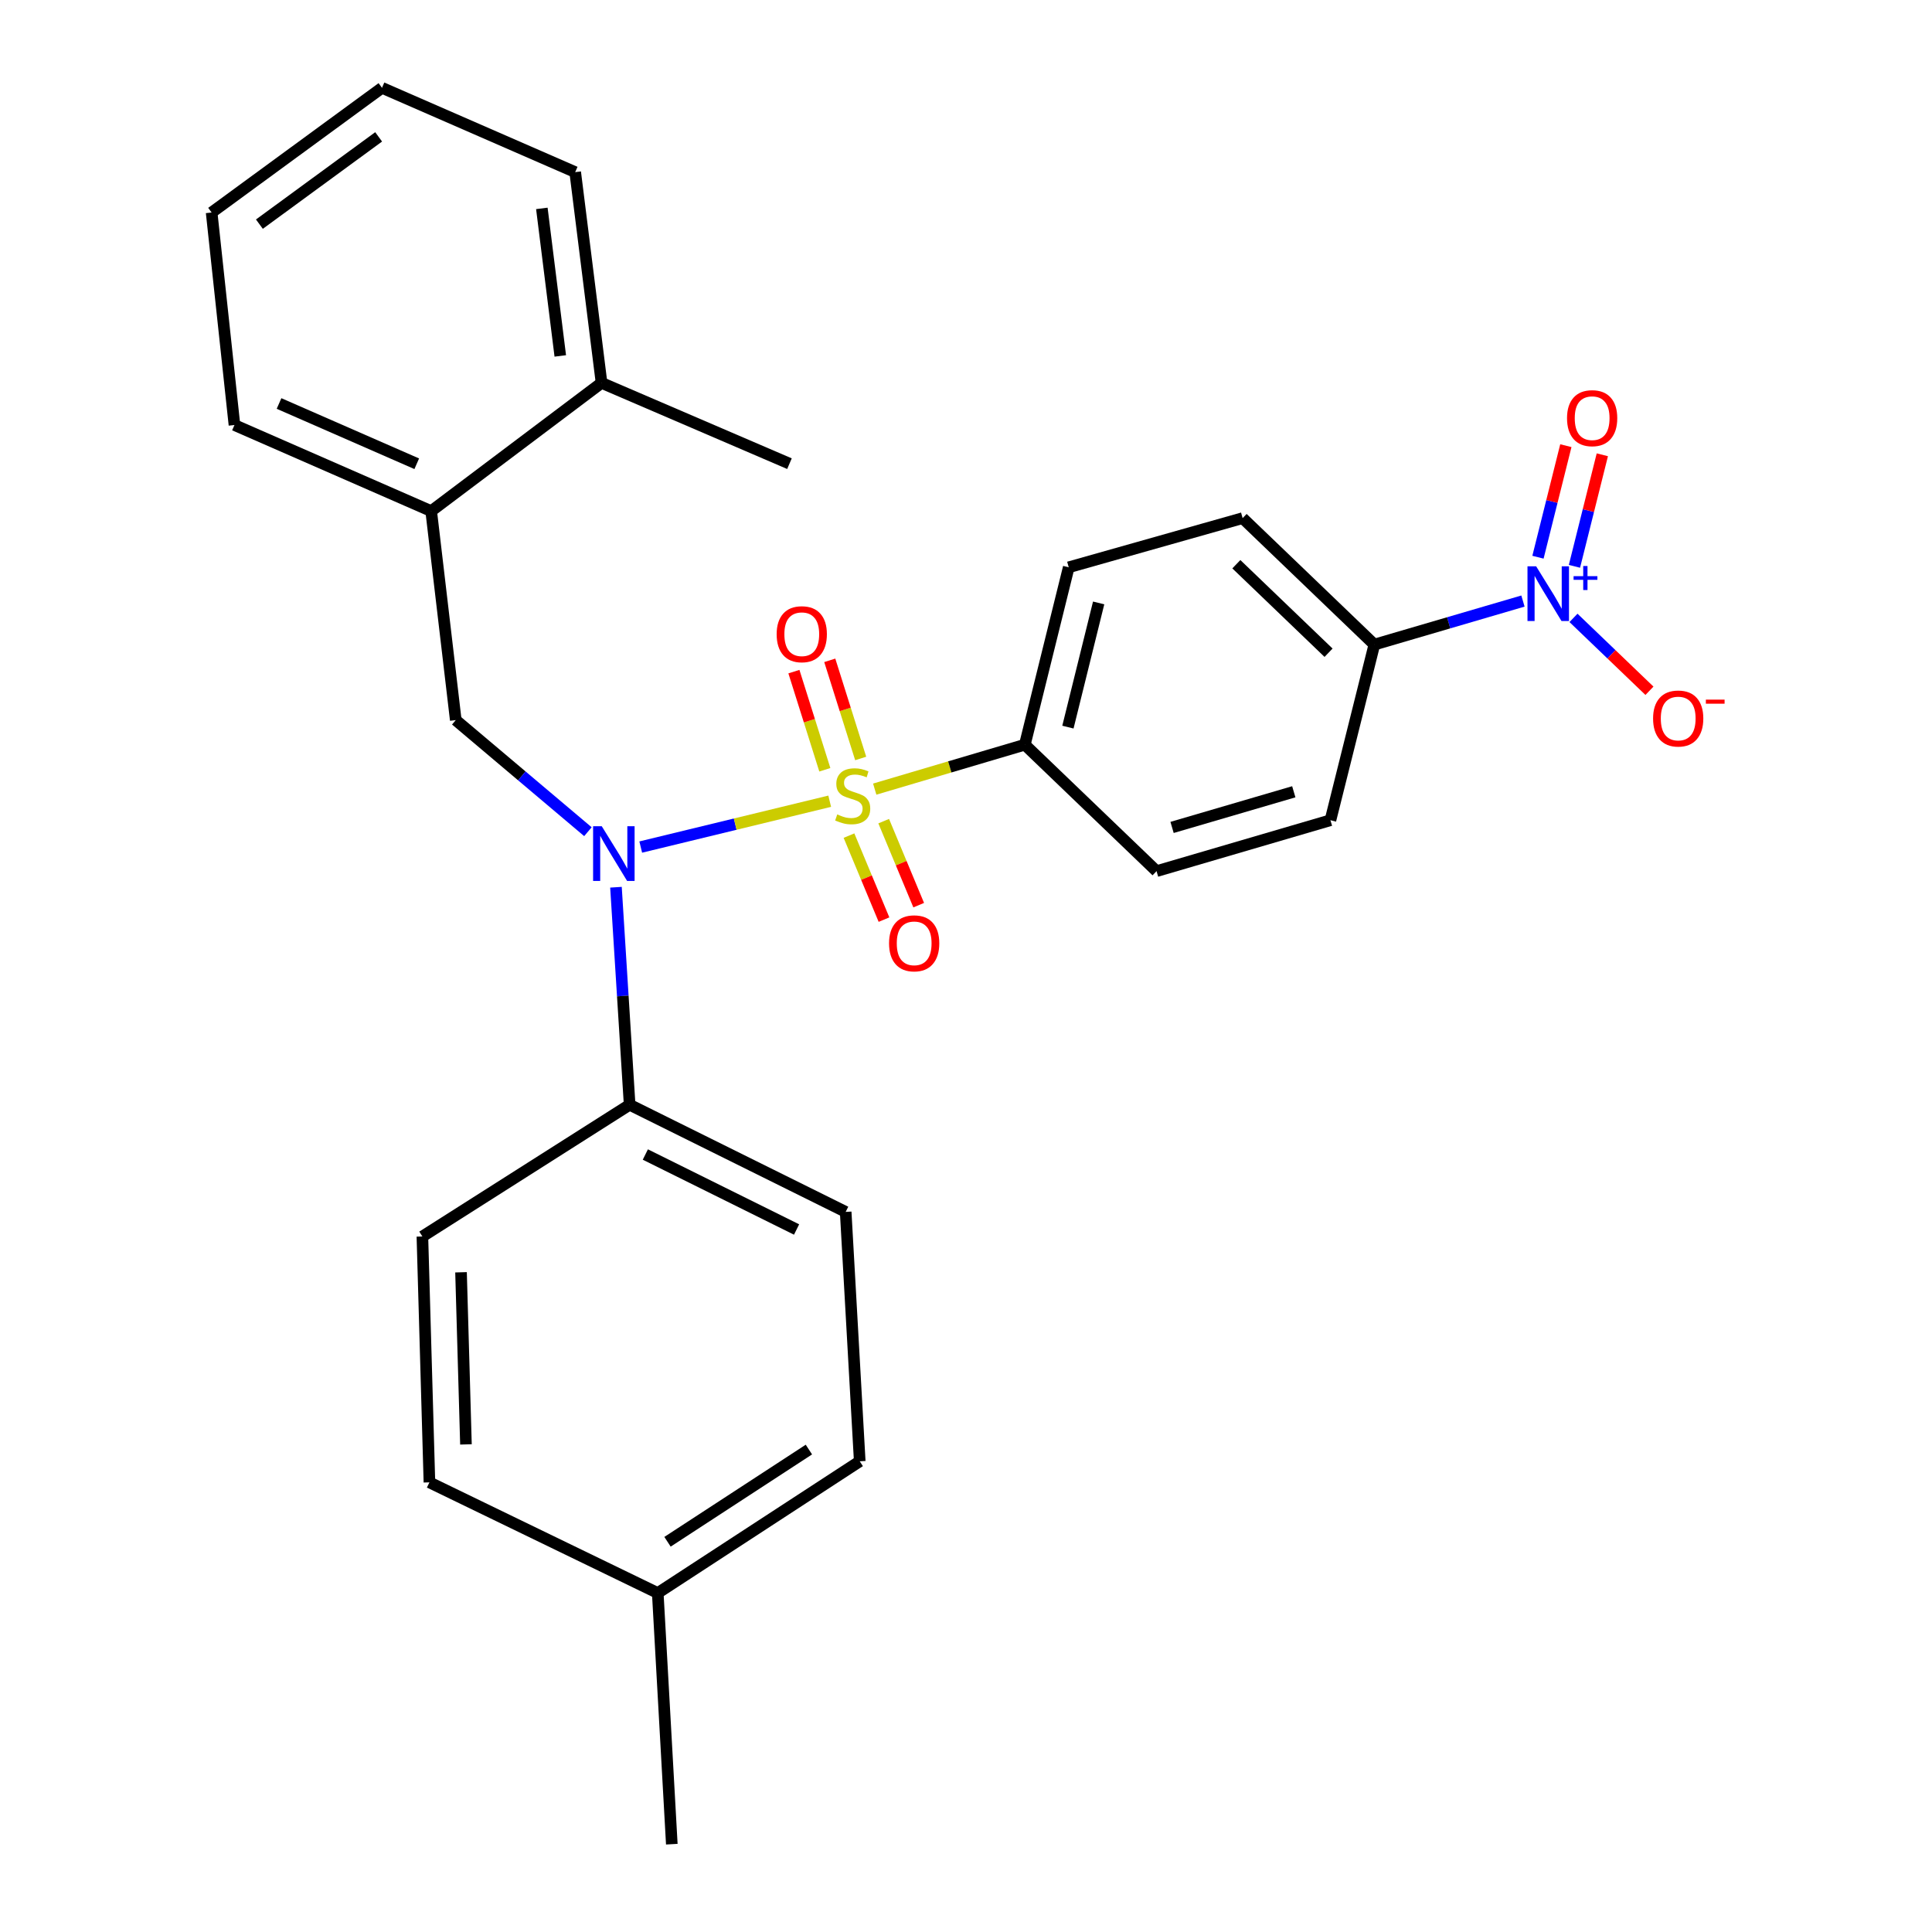 <?xml version='1.0' encoding='iso-8859-1'?>
<svg version='1.1' baseProfile='full'
              xmlns='http://www.w3.org/2000/svg'
                      xmlns:rdkit='http://www.rdkit.org/xml'
                      xmlns:xlink='http://www.w3.org/1999/xlink'
                  xml:space='preserve'
width='1000px' height='1000px' viewBox='0 0 1000 1000'>
<!-- END OF HEADER -->
<rect style='opacity:1.0;fill:#FFFFFF;stroke:none' width='1000' height='1000' x='0' y='0'> </rect>
<path class='bond-0' d='M 235.905,372.728 L 223.179,264.548' style='fill:none;fill-rule:evenodd;stroke:#000000;stroke-width:6px;stroke-linecap:butt;stroke-linejoin:miter;stroke-opacity:1' />
<path class='bond-1' d='M 235.905,372.728 L 270.106,401.606' style='fill:none;fill-rule:evenodd;stroke:#000000;stroke-width:6px;stroke-linecap:butt;stroke-linejoin:miter;stroke-opacity:1' />
<path class='bond-1' d='M 270.106,401.606 L 304.308,430.484' style='fill:none;fill-rule:evenodd;stroke:#0000FF;stroke-width:6px;stroke-linecap:butt;stroke-linejoin:miter;stroke-opacity:1' />
<path class='bond-2' d='M 318.821,459.229 L 322.36,515.525' style='fill:none;fill-rule:evenodd;stroke:#0000FF;stroke-width:6px;stroke-linecap:butt;stroke-linejoin:miter;stroke-opacity:1' />
<path class='bond-2' d='M 322.36,515.525 L 325.899,571.82' style='fill:none;fill-rule:evenodd;stroke:#000000;stroke-width:6px;stroke-linecap:butt;stroke-linejoin:miter;stroke-opacity:1' />
<path class='bond-3' d='M 331.646,438.436 L 380.549,426.573' style='fill:none;fill-rule:evenodd;stroke:#0000FF;stroke-width:6px;stroke-linecap:butt;stroke-linejoin:miter;stroke-opacity:1' />
<path class='bond-3' d='M 380.549,426.573 L 429.452,414.709' style='fill:none;fill-rule:evenodd;stroke:#CCCC00;stroke-width:6px;stroke-linecap:butt;stroke-linejoin:miter;stroke-opacity:1' />
<path class='bond-4' d='M 788.28,311.107 L 749.82,322.37' style='fill:none;fill-rule:evenodd;stroke:#0000FF;stroke-width:6px;stroke-linecap:butt;stroke-linejoin:miter;stroke-opacity:1' />
<path class='bond-4' d='M 749.82,322.37 L 711.359,333.634' style='fill:none;fill-rule:evenodd;stroke:#000000;stroke-width:6px;stroke-linecap:butt;stroke-linejoin:miter;stroke-opacity:1' />
<path class='bond-5' d='M 814.435,319.817 L 834.095,338.68' style='fill:none;fill-rule:evenodd;stroke:#0000FF;stroke-width:6px;stroke-linecap:butt;stroke-linejoin:miter;stroke-opacity:1' />
<path class='bond-5' d='M 834.095,338.68 L 853.756,357.544' style='fill:none;fill-rule:evenodd;stroke:#FF0000;stroke-width:6px;stroke-linecap:butt;stroke-linejoin:miter;stroke-opacity:1' />
<path class='bond-6' d='M 814.93,293.132 L 822.145,264.266' style='fill:none;fill-rule:evenodd;stroke:#0000FF;stroke-width:6px;stroke-linecap:butt;stroke-linejoin:miter;stroke-opacity:1' />
<path class='bond-6' d='M 822.145,264.266 L 829.361,235.399' style='fill:none;fill-rule:evenodd;stroke:#FF0000;stroke-width:6px;stroke-linecap:butt;stroke-linejoin:miter;stroke-opacity:1' />
<path class='bond-6' d='M 796.05,288.413 L 803.266,259.546' style='fill:none;fill-rule:evenodd;stroke:#0000FF;stroke-width:6px;stroke-linecap:butt;stroke-linejoin:miter;stroke-opacity:1' />
<path class='bond-6' d='M 803.266,259.546 L 810.482,230.68' style='fill:none;fill-rule:evenodd;stroke:#FF0000;stroke-width:6px;stroke-linecap:butt;stroke-linejoin:miter;stroke-opacity:1' />
<path class='bond-7' d='M 445.494,392.585 L 437.489,367.185' style='fill:none;fill-rule:evenodd;stroke:#CCCC00;stroke-width:6px;stroke-linecap:butt;stroke-linejoin:miter;stroke-opacity:1' />
<path class='bond-7' d='M 437.489,367.185 L 429.484,341.785' style='fill:none;fill-rule:evenodd;stroke:#FF0000;stroke-width:6px;stroke-linecap:butt;stroke-linejoin:miter;stroke-opacity:1' />
<path class='bond-7' d='M 426.933,398.434 L 418.928,373.034' style='fill:none;fill-rule:evenodd;stroke:#CCCC00;stroke-width:6px;stroke-linecap:butt;stroke-linejoin:miter;stroke-opacity:1' />
<path class='bond-7' d='M 418.928,373.034 L 410.924,347.634' style='fill:none;fill-rule:evenodd;stroke:#FF0000;stroke-width:6px;stroke-linecap:butt;stroke-linejoin:miter;stroke-opacity:1' />
<path class='bond-8' d='M 439.435,432.513 L 448.494,454.255' style='fill:none;fill-rule:evenodd;stroke:#CCCC00;stroke-width:6px;stroke-linecap:butt;stroke-linejoin:miter;stroke-opacity:1' />
<path class='bond-8' d='M 448.494,454.255 L 457.553,475.996' style='fill:none;fill-rule:evenodd;stroke:#FF0000;stroke-width:6px;stroke-linecap:butt;stroke-linejoin:miter;stroke-opacity:1' />
<path class='bond-8' d='M 457.398,425.027 L 466.458,446.769' style='fill:none;fill-rule:evenodd;stroke:#CCCC00;stroke-width:6px;stroke-linecap:butt;stroke-linejoin:miter;stroke-opacity:1' />
<path class='bond-8' d='M 466.458,446.769 L 475.517,468.511' style='fill:none;fill-rule:evenodd;stroke:#FF0000;stroke-width:6px;stroke-linecap:butt;stroke-linejoin:miter;stroke-opacity:1' />
<path class='bond-9' d='M 452.757,408.447 L 491.604,396.95' style='fill:none;fill-rule:evenodd;stroke:#CCCC00;stroke-width:6px;stroke-linecap:butt;stroke-linejoin:miter;stroke-opacity:1' />
<path class='bond-9' d='M 491.604,396.95 L 530.451,385.453' style='fill:none;fill-rule:evenodd;stroke:#000000;stroke-width:6px;stroke-linecap:butt;stroke-linejoin:miter;stroke-opacity:1' />
<path class='bond-10' d='M 530.451,385.453 L 598.628,450.905' style='fill:none;fill-rule:evenodd;stroke:#000000;stroke-width:6px;stroke-linecap:butt;stroke-linejoin:miter;stroke-opacity:1' />
<path class='bond-11' d='M 530.451,385.453 L 553.177,293.631' style='fill:none;fill-rule:evenodd;stroke:#000000;stroke-width:6px;stroke-linecap:butt;stroke-linejoin:miter;stroke-opacity:1' />
<path class='bond-11' d='M 552.751,376.355 L 568.659,312.08' style='fill:none;fill-rule:evenodd;stroke:#000000;stroke-width:6px;stroke-linecap:butt;stroke-linejoin:miter;stroke-opacity:1' />
<path class='bond-12' d='M 711.359,333.634 L 643.182,268.181' style='fill:none;fill-rule:evenodd;stroke:#000000;stroke-width:6px;stroke-linecap:butt;stroke-linejoin:miter;stroke-opacity:1' />
<path class='bond-12' d='M 687.655,337.854 L 639.932,292.037' style='fill:none;fill-rule:evenodd;stroke:#000000;stroke-width:6px;stroke-linecap:butt;stroke-linejoin:miter;stroke-opacity:1' />
<path class='bond-13' d='M 711.359,333.634 L 688.634,424.547' style='fill:none;fill-rule:evenodd;stroke:#000000;stroke-width:6px;stroke-linecap:butt;stroke-linejoin:miter;stroke-opacity:1' />
<path class='bond-14' d='M 325.899,571.82 L 218.628,639.997' style='fill:none;fill-rule:evenodd;stroke:#000000;stroke-width:6px;stroke-linecap:butt;stroke-linejoin:miter;stroke-opacity:1' />
<path class='bond-15' d='M 325.899,571.82 L 437.722,627.272' style='fill:none;fill-rule:evenodd;stroke:#000000;stroke-width:6px;stroke-linecap:butt;stroke-linejoin:miter;stroke-opacity:1' />
<path class='bond-15' d='M 334.027,597.573 L 412.303,636.389' style='fill:none;fill-rule:evenodd;stroke:#000000;stroke-width:6px;stroke-linecap:butt;stroke-linejoin:miter;stroke-opacity:1' />
<path class='bond-16' d='M 340.451,824.549 L 444.998,756.361' style='fill:none;fill-rule:evenodd;stroke:#000000;stroke-width:6px;stroke-linecap:butt;stroke-linejoin:miter;stroke-opacity:1' />
<path class='bond-16' d='M 345.502,798.02 L 418.685,750.289' style='fill:none;fill-rule:evenodd;stroke:#000000;stroke-width:6px;stroke-linecap:butt;stroke-linejoin:miter;stroke-opacity:1' />
<path class='bond-17' d='M 340.451,824.549 L 347.727,954.545' style='fill:none;fill-rule:evenodd;stroke:#000000;stroke-width:6px;stroke-linecap:butt;stroke-linejoin:miter;stroke-opacity:1' />
<path class='bond-18' d='M 340.451,824.549 L 222.271,767.27' style='fill:none;fill-rule:evenodd;stroke:#000000;stroke-width:6px;stroke-linecap:butt;stroke-linejoin:miter;stroke-opacity:1' />
<path class='bond-19' d='M 218.628,639.997 L 222.271,767.27' style='fill:none;fill-rule:evenodd;stroke:#000000;stroke-width:6px;stroke-linecap:butt;stroke-linejoin:miter;stroke-opacity:1' />
<path class='bond-19' d='M 238.627,658.531 L 241.177,747.622' style='fill:none;fill-rule:evenodd;stroke:#000000;stroke-width:6px;stroke-linecap:butt;stroke-linejoin:miter;stroke-opacity:1' />
<path class='bond-20' d='M 223.179,264.548 L 121.357,219.994' style='fill:none;fill-rule:evenodd;stroke:#000000;stroke-width:6px;stroke-linecap:butt;stroke-linejoin:miter;stroke-opacity:1' />
<path class='bond-20' d='M 215.707,240.037 L 144.432,208.849' style='fill:none;fill-rule:evenodd;stroke:#000000;stroke-width:6px;stroke-linecap:butt;stroke-linejoin:miter;stroke-opacity:1' />
<path class='bond-21' d='M 223.179,264.548 L 311.358,198.177' style='fill:none;fill-rule:evenodd;stroke:#000000;stroke-width:6px;stroke-linecap:butt;stroke-linejoin:miter;stroke-opacity:1' />
<path class='bond-22' d='M 121.357,219.994 L 109.54,109.999' style='fill:none;fill-rule:evenodd;stroke:#000000;stroke-width:6px;stroke-linecap:butt;stroke-linejoin:miter;stroke-opacity:1' />
<path class='bond-23' d='M 311.358,198.177 L 297.724,89.09' style='fill:none;fill-rule:evenodd;stroke:#000000;stroke-width:6px;stroke-linecap:butt;stroke-linejoin:miter;stroke-opacity:1' />
<path class='bond-23' d='M 290.002,184.227 L 280.459,107.866' style='fill:none;fill-rule:evenodd;stroke:#000000;stroke-width:6px;stroke-linecap:butt;stroke-linejoin:miter;stroke-opacity:1' />
<path class='bond-24' d='M 311.358,198.177 L 408.628,239.996' style='fill:none;fill-rule:evenodd;stroke:#000000;stroke-width:6px;stroke-linecap:butt;stroke-linejoin:miter;stroke-opacity:1' />
<path class='bond-25' d='M 109.54,109.999 L 197.719,45.455' style='fill:none;fill-rule:evenodd;stroke:#000000;stroke-width:6px;stroke-linecap:butt;stroke-linejoin:miter;stroke-opacity:1' />
<path class='bond-25' d='M 134.262,116.02 L 195.986,70.84' style='fill:none;fill-rule:evenodd;stroke:#000000;stroke-width:6px;stroke-linecap:butt;stroke-linejoin:miter;stroke-opacity:1' />
<path class='bond-26' d='M 297.724,89.09 L 197.719,45.455' style='fill:none;fill-rule:evenodd;stroke:#000000;stroke-width:6px;stroke-linecap:butt;stroke-linejoin:miter;stroke-opacity:1' />
<path class='bond-27' d='M 437.722,627.272 L 444.998,756.361' style='fill:none;fill-rule:evenodd;stroke:#000000;stroke-width:6px;stroke-linecap:butt;stroke-linejoin:miter;stroke-opacity:1' />
<path class='bond-28' d='M 598.628,450.905 L 688.634,424.547' style='fill:none;fill-rule:evenodd;stroke:#000000;stroke-width:6px;stroke-linecap:butt;stroke-linejoin:miter;stroke-opacity:1' />
<path class='bond-28' d='M 606.66,428.275 L 669.664,409.824' style='fill:none;fill-rule:evenodd;stroke:#000000;stroke-width:6px;stroke-linecap:butt;stroke-linejoin:miter;stroke-opacity:1' />
<path class='bond-29' d='M 553.177,293.631 L 643.182,268.181' style='fill:none;fill-rule:evenodd;stroke:#000000;stroke-width:6px;stroke-linecap:butt;stroke-linejoin:miter;stroke-opacity:1' />
<path  class='atom-1' d='M 311.466 427.653
L 320.746 442.653
Q 321.666 444.133, 323.146 446.813
Q 324.626 449.493, 324.706 449.653
L 324.706 427.653
L 328.466 427.653
L 328.466 455.973
L 324.586 455.973
L 314.626 439.573
Q 313.466 437.653, 312.226 435.453
Q 311.026 433.253, 310.666 432.573
L 310.666 455.973
L 306.986 455.973
L 306.986 427.653
L 311.466 427.653
' fill='#0000FF'/>
<path  class='atom-2' d='M 795.105 293.115
L 804.385 308.115
Q 805.305 309.595, 806.785 312.275
Q 808.265 314.955, 808.345 315.115
L 808.345 293.115
L 812.105 293.115
L 812.105 321.435
L 808.225 321.435
L 798.265 305.035
Q 797.105 303.115, 795.865 300.915
Q 794.665 298.715, 794.305 298.035
L 794.305 321.435
L 790.625 321.435
L 790.625 293.115
L 795.105 293.115
' fill='#0000FF'/>
<path  class='atom-2' d='M 814.481 298.22
L 819.47 298.22
L 819.47 292.966
L 821.688 292.966
L 821.688 298.22
L 826.809 298.22
L 826.809 300.121
L 821.688 300.121
L 821.688 305.401
L 819.47 305.401
L 819.47 300.121
L 814.481 300.121
L 814.481 298.22
' fill='#0000FF'/>
<path  class='atom-3' d='M 433.354 421.542
Q 433.674 421.662, 434.994 422.222
Q 436.314 422.782, 437.754 423.142
Q 439.234 423.462, 440.674 423.462
Q 443.354 423.462, 444.914 422.182
Q 446.474 420.862, 446.474 418.582
Q 446.474 417.022, 445.674 416.062
Q 444.914 415.102, 443.714 414.582
Q 442.514 414.062, 440.514 413.462
Q 437.994 412.702, 436.474 411.982
Q 434.994 411.262, 433.914 409.742
Q 432.874 408.222, 432.874 405.662
Q 432.874 402.102, 435.274 399.902
Q 437.714 397.702, 442.514 397.702
Q 445.794 397.702, 449.514 399.262
L 448.594 402.342
Q 445.194 400.942, 442.634 400.942
Q 439.874 400.942, 438.354 402.102
Q 436.834 403.222, 436.874 405.182
Q 436.874 406.702, 437.634 407.622
Q 438.434 408.542, 439.554 409.062
Q 440.714 409.582, 442.634 410.182
Q 445.194 410.982, 446.714 411.782
Q 448.234 412.582, 449.314 414.222
Q 450.434 415.822, 450.434 418.582
Q 450.434 422.502, 447.794 424.622
Q 445.194 426.702, 440.834 426.702
Q 438.314 426.702, 436.394 426.142
Q 434.514 425.622, 432.274 424.702
L 433.354 421.542
' fill='#CCCC00'/>
<path  class='atom-4' d='M 401.996 328.265
Q 401.996 321.465, 405.356 317.665
Q 408.716 313.865, 414.996 313.865
Q 421.276 313.865, 424.636 317.665
Q 427.996 321.465, 427.996 328.265
Q 427.996 335.145, 424.596 339.065
Q 421.196 342.945, 414.996 342.945
Q 408.756 342.945, 405.356 339.065
Q 401.996 335.185, 401.996 328.265
M 414.996 339.745
Q 419.316 339.745, 421.636 336.865
Q 423.996 333.945, 423.996 328.265
Q 423.996 322.705, 421.636 319.905
Q 419.316 317.065, 414.996 317.065
Q 410.676 317.065, 408.316 319.865
Q 405.996 322.665, 405.996 328.265
Q 405.996 333.985, 408.316 336.865
Q 410.676 339.745, 414.996 339.745
' fill='#FF0000'/>
<path  class='atom-5' d='M 460.172 488.263
Q 460.172 481.463, 463.532 477.663
Q 466.892 473.863, 473.172 473.863
Q 479.452 473.863, 482.812 477.663
Q 486.172 481.463, 486.172 488.263
Q 486.172 495.143, 482.772 499.063
Q 479.372 502.943, 473.172 502.943
Q 466.932 502.943, 463.532 499.063
Q 460.172 495.183, 460.172 488.263
M 473.172 499.743
Q 477.492 499.743, 479.812 496.863
Q 482.172 493.943, 482.172 488.263
Q 482.172 482.703, 479.812 479.903
Q 477.492 477.063, 473.172 477.063
Q 468.852 477.063, 466.492 479.863
Q 464.172 482.663, 464.172 488.263
Q 464.172 493.983, 466.492 496.863
Q 468.852 499.743, 473.172 499.743
' fill='#FF0000'/>
<path  class='atom-8' d='M 855.633 371.9
Q 855.633 365.1, 858.993 361.3
Q 862.353 357.5, 868.633 357.5
Q 874.913 357.5, 878.273 361.3
Q 881.633 365.1, 881.633 371.9
Q 881.633 378.78, 878.233 382.7
Q 874.833 386.58, 868.633 386.58
Q 862.393 386.58, 858.993 382.7
Q 855.633 378.82, 855.633 371.9
M 868.633 383.38
Q 872.953 383.38, 875.273 380.5
Q 877.633 377.58, 877.633 371.9
Q 877.633 366.34, 875.273 363.54
Q 872.953 360.7, 868.633 360.7
Q 864.313 360.7, 861.953 363.5
Q 859.633 366.3, 859.633 371.9
Q 859.633 377.62, 861.953 380.5
Q 864.313 383.38, 868.633 383.38
' fill='#FF0000'/>
<path  class='atom-8' d='M 882.953 362.122
L 892.642 362.122
L 892.642 364.234
L 882.953 364.234
L 882.953 362.122
' fill='#FF0000'/>
<path  class='atom-23' d='M 811.09 216.442
Q 811.09 209.642, 814.45 205.842
Q 817.81 202.042, 824.09 202.042
Q 830.37 202.042, 833.73 205.842
Q 837.09 209.642, 837.09 216.442
Q 837.09 223.322, 833.69 227.242
Q 830.29 231.122, 824.09 231.122
Q 817.85 231.122, 814.45 227.242
Q 811.09 223.362, 811.09 216.442
M 824.09 227.922
Q 828.41 227.922, 830.73 225.042
Q 833.09 222.122, 833.09 216.442
Q 833.09 210.882, 830.73 208.082
Q 828.41 205.242, 824.09 205.242
Q 819.77 205.242, 817.41 208.042
Q 815.09 210.842, 815.09 216.442
Q 815.09 222.162, 817.41 225.042
Q 819.77 227.922, 824.09 227.922
' fill='#FF0000'/>
</svg>
